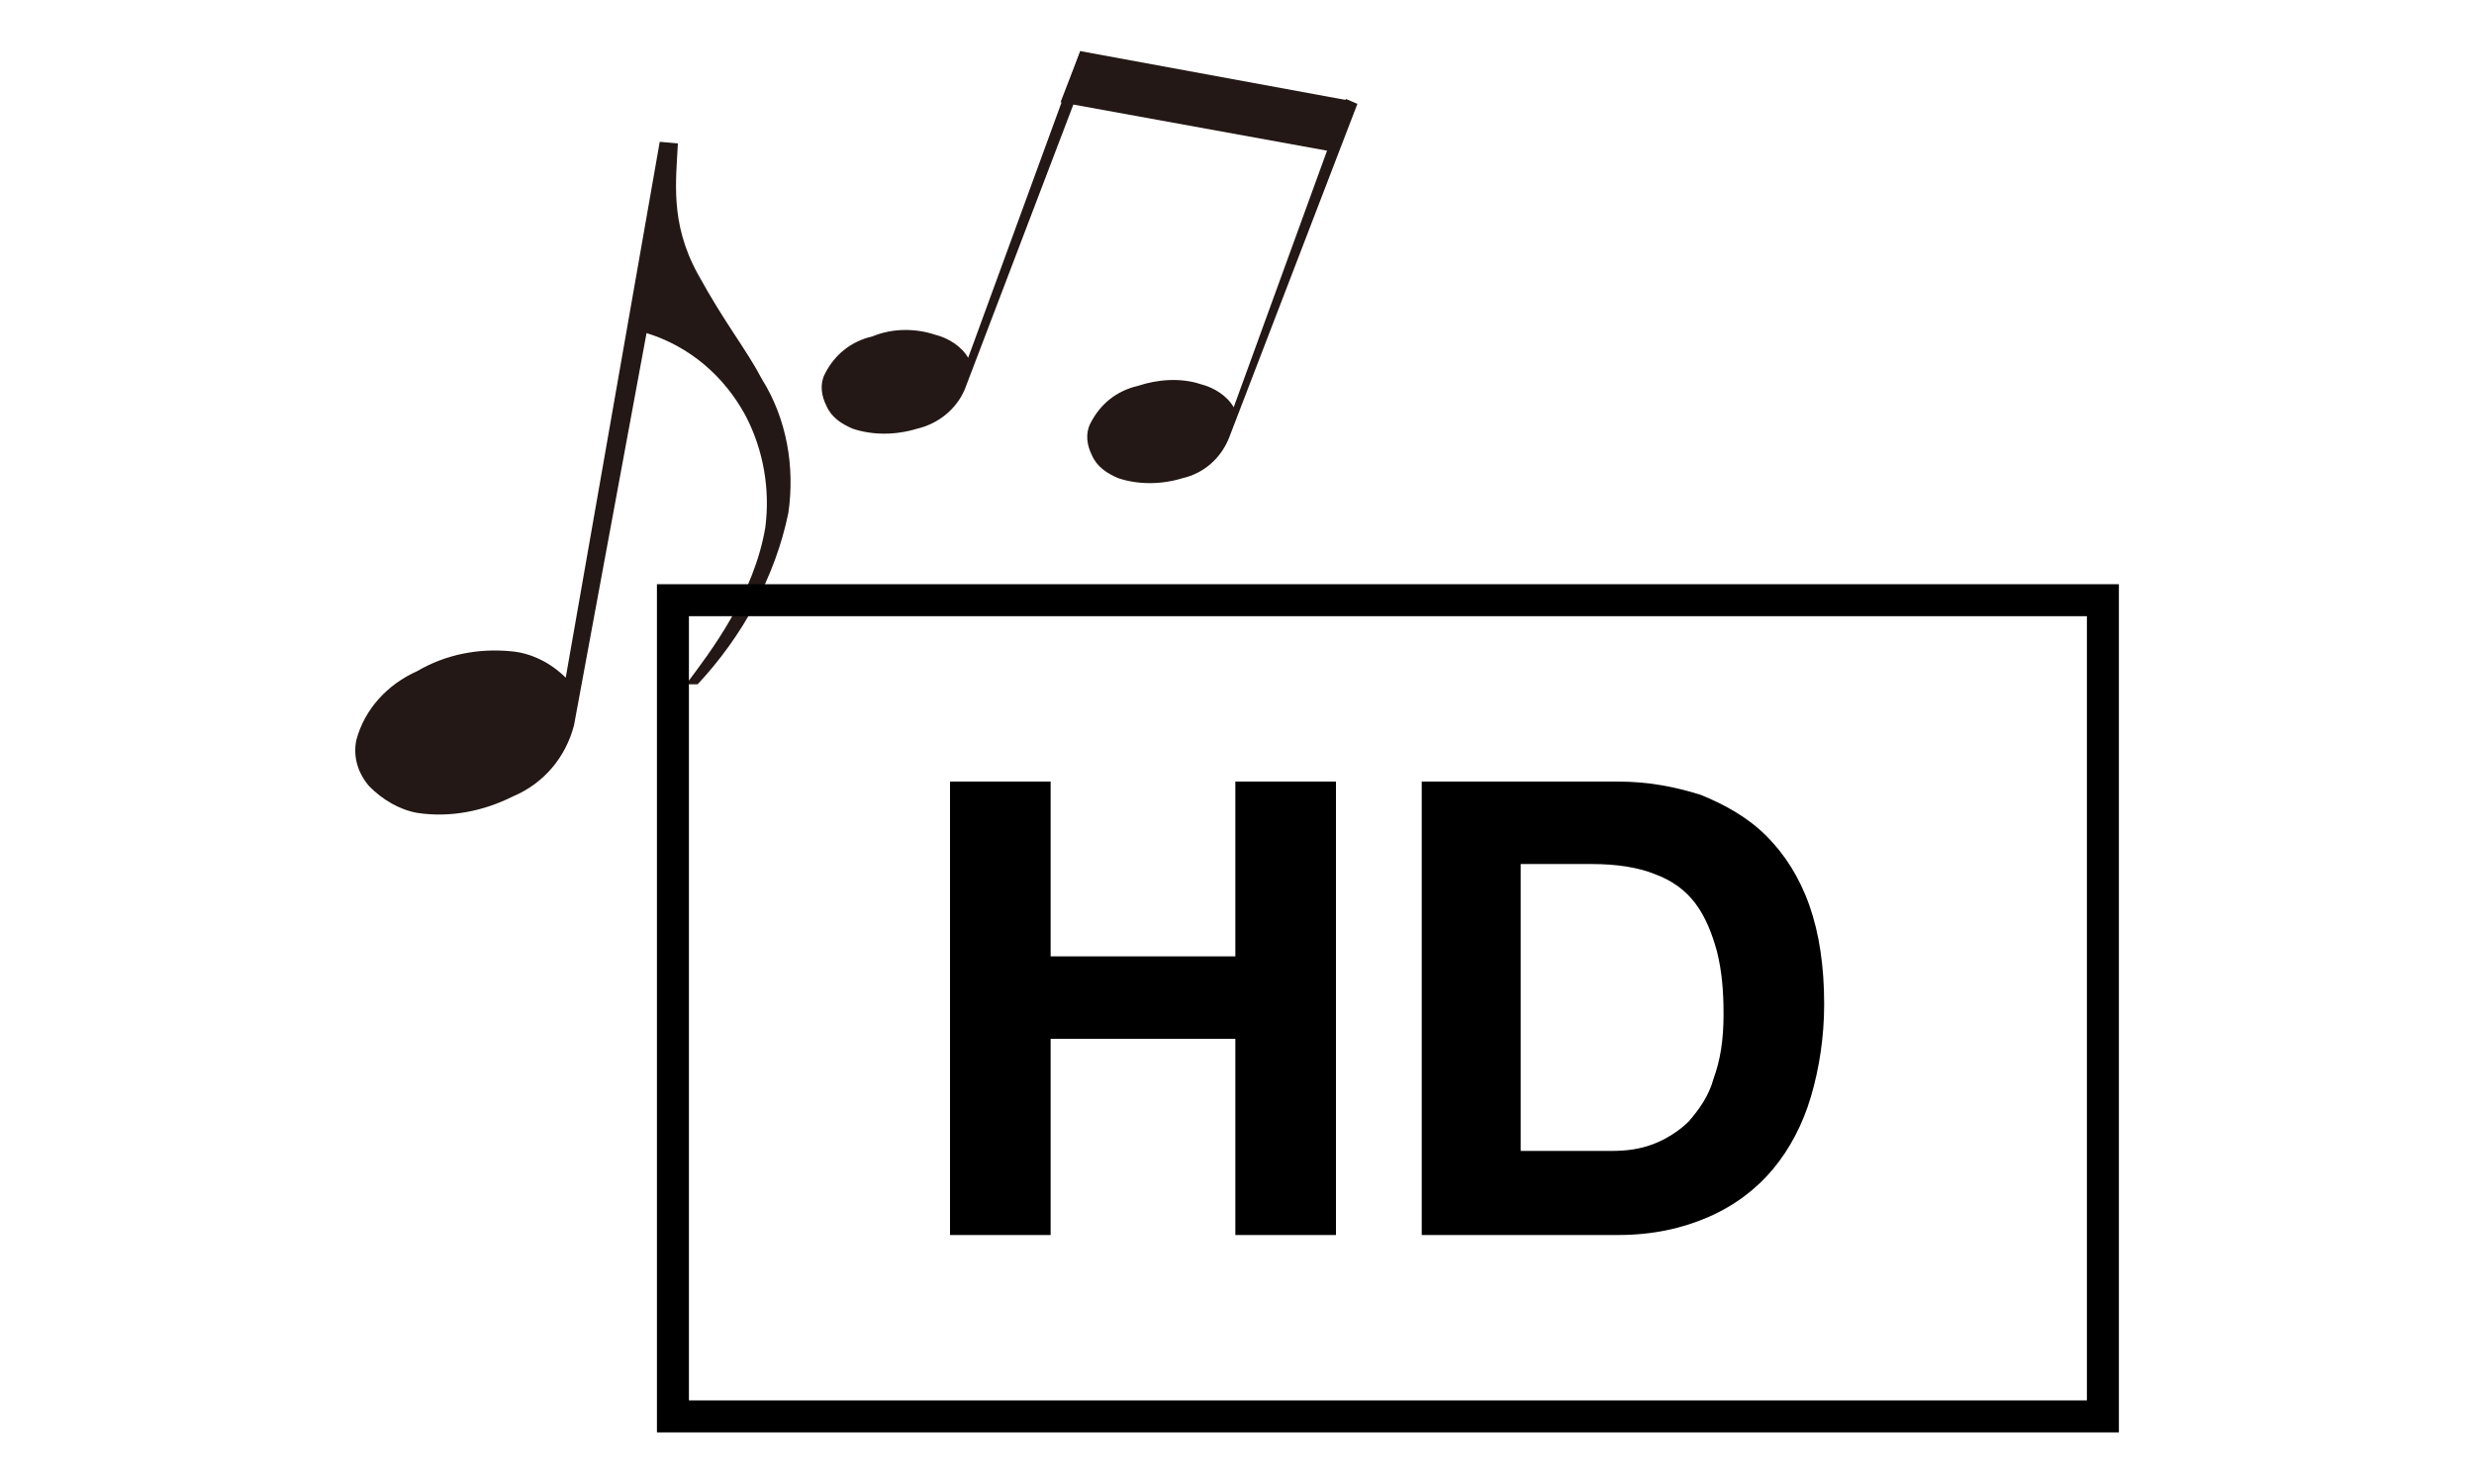<?xml version="1.0" encoding="utf-8"?>
<!-- Generator: Adobe Illustrator 23.0.4, SVG Export Plug-In . SVG Version: 6.00 Build 0)  -->
<svg version="1.1" id="spec_icon03" xmlns="http://www.w3.org/2000/svg" xmlns:xlink="http://www.w3.org/1999/xlink" x="0px"
	 y="0px" viewBox="0 0 150 90" style="enable-background:new 0 0 150 90;" xml:space="preserve">
<style type="text/css">
	.st0{fill-rule:evenodd;clip-rule:evenodd;fill:#231815;}
	.st1{fill:none;stroke:#000000;stroke-width:1.939;}
	.st2{enable-background:new    ;}
</style>
<path id="パス_512" class="st0" d="M41.1,8.7c-0.1,2.2-0.5,4.8,1.2,7.9s2.9,4.5,3.9,6.4c1.5,2.4,2,5.3,1.6,8.1
	C47,35,45,38.6,42.3,41.5h-0.7c1.5-2,4.1-5.4,4.8-9.5c0.3-2.3-0.1-4.7-1.2-6.8c-1.3-2.4-3.4-4.2-6-5L34.8,44
	c-0.5,1.9-1.8,3.5-3.7,4.3c-1.8,0.9-3.8,1.3-5.8,1c-1.1-0.2-2.1-0.8-2.9-1.6c-0.7-0.8-1-1.8-0.8-2.8c0.5-1.9,1.9-3.4,3.7-4.2
	c1.7-1,3.7-1.4,5.7-1.2c1.2,0.1,2.4,0.7,3.3,1.6L40,8.6L41.1,8.7z"/>
<path id="パス_513" class="st0" d="M58.5,23.6c-0.5,1.2-1.6,2.1-2.9,2.4c-1.3,0.4-2.7,0.4-3.9,0c-0.7-0.3-1.3-0.7-1.6-1.4
	c-0.3-0.6-0.4-1.3-0.1-1.9c0.6-1.2,1.6-2,2.9-2.3c1.2-0.5,2.6-0.5,3.8-0.1c0.8,0.2,1.6,0.7,2,1.4l6.8-18.6l0.7,0.3L58.5,23.6z"/>
<path id="長方形_365" class="st1" d="M40.8,36.4h86.7v49.5H40.8V36.4z"/>
<path id="パス_514" class="st0" d="M74.5,26.6C74,27.8,73,28.7,71.7,29c-1.3,0.4-2.7,0.4-3.9,0c-0.7-0.3-1.3-0.7-1.6-1.4
	c-0.3-0.6-0.4-1.3-0.1-1.9c0.6-1.2,1.6-2,2.9-2.3c1.2-0.4,2.6-0.5,3.8-0.1c0.8,0.2,1.6,0.7,2,1.4L81.6,6l0.7,0.3L74.5,26.6z"/>
<path id="パス_515" class="st0" d="M80.8,9.2l-16.5-3l1.2-3.1l16.3,3L80.8,9.2z"/>
<g class="st2">
	<path d="M63.7,47.4v10.6h11.2V47.4h6.1v27.5h-6.1V63H63.7v11.9h-6.1V47.4H63.7z"/>
	<path d="M98.1,47.4c1.8,0,3.4,0.3,5,0.8c1.5,0.6,2.9,1.4,4,2.5c1.1,1.1,2,2.5,2.6,4.2c0.6,1.7,0.9,3.7,0.9,6c0,2-0.3,3.9-0.8,5.6
		c-0.5,1.7-1.3,3.2-2.3,4.4s-2.3,2.2-3.9,2.9s-3.4,1.1-5.5,1.1H86.2V47.4H98.1z M97.7,69.8c0.9,0,1.7-0.1,2.5-0.4
		c0.8-0.3,1.6-0.8,2.2-1.4c0.6-0.7,1.2-1.5,1.5-2.6c0.4-1.1,0.6-2.3,0.6-3.9c0-1.4-0.1-2.6-0.4-3.8c-0.3-1.1-0.7-2.1-1.3-2.9
		c-0.6-0.8-1.4-1.4-2.5-1.8c-1-0.4-2.3-0.6-3.8-0.6h-4.3v17.4H97.7z"/>
</g>
</svg>

